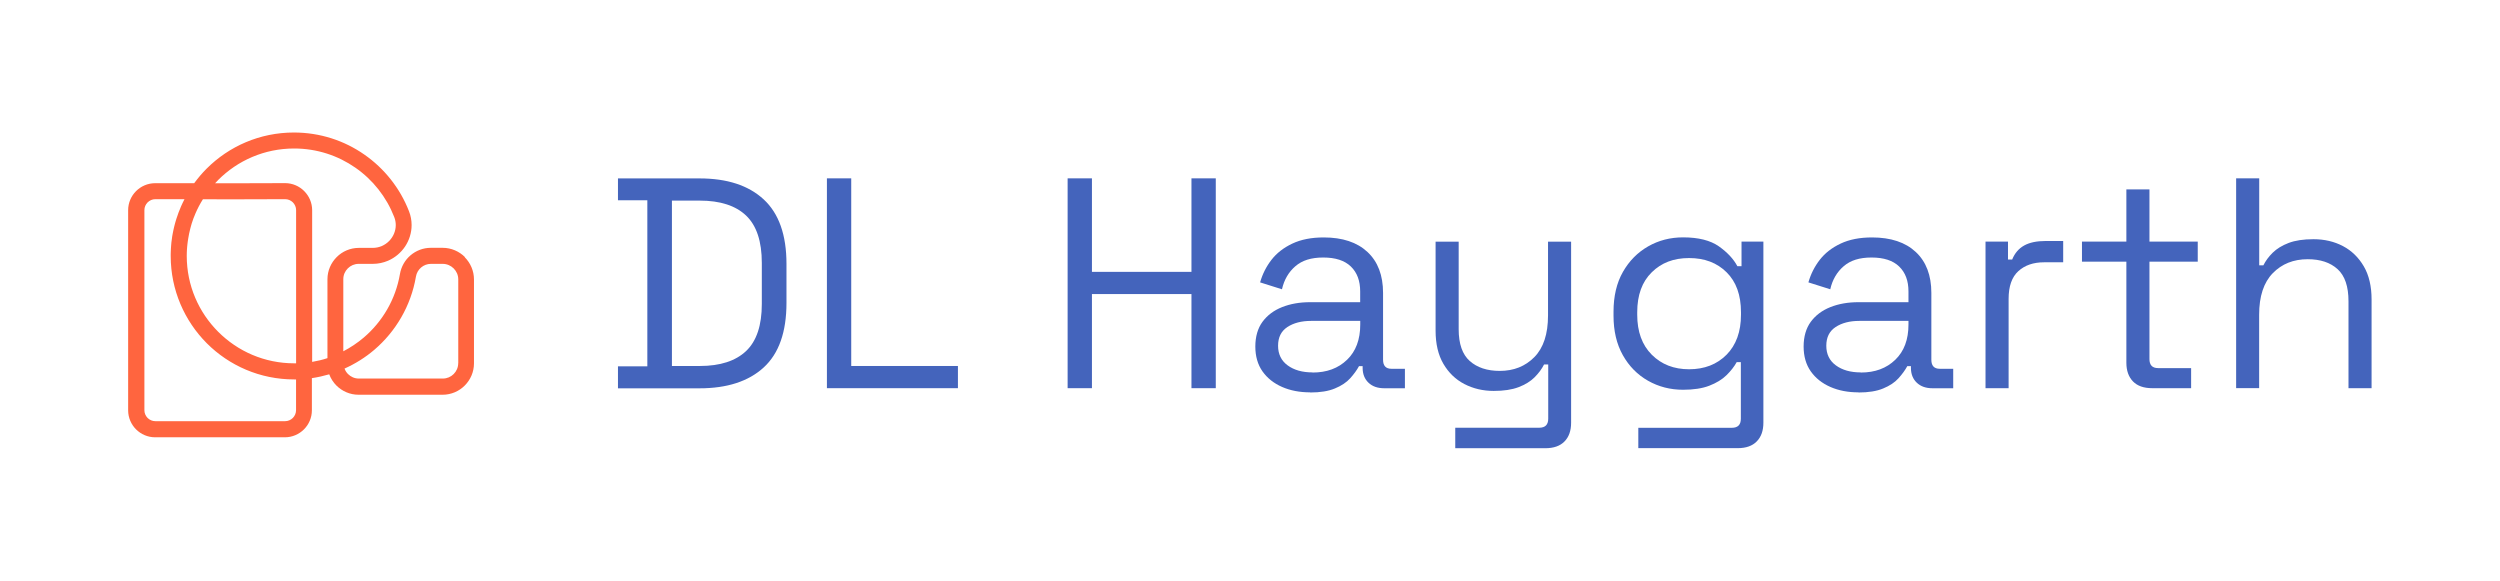 <?xml version="1.0" encoding="UTF-8"?>
<svg id="Layer_1" xmlns="http://www.w3.org/2000/svg" viewBox="0 0 366 85">
  <defs>
    <style>
      .cls-1 {
        fill: #4464bc;
      }

      .cls-2 {
        fill: #ff653f;
      }
    </style>
  </defs>
  <path class="cls-2" d="M68.07,37.64c-.83-.83-1.99-1.36-3.27-1.36h-1.74c-1.12,0-2.16.42-2.96,1.1-.8.68-1.36,1.64-1.55,2.74-.63,3.71-2.56,6.97-5.31,9.31-.91.77-1.91,1.44-2.98,2v-10.56c0-.62.25-1.17.66-1.58.41-.41.97-.66,1.58-.66h0,2.06s.02,0,.02,0c.79,0,1.55-.17,2.23-.46,1.04-.45,1.9-1.19,2.5-2.09.6-.91.95-1.99.95-3.13,0-.67-.12-1.37-.39-2.04-1.31-3.37-3.61-6.25-6.53-8.28-2.92-2.04-6.48-3.23-10.31-3.23-4.99,0-9.51,2.02-12.78,5.29-.66.66-1.27,1.38-1.82,2.13h-5.72s0,0,0,0c-1.09,0-2.08.45-2.79,1.16-.71.71-1.16,1.7-1.16,2.79v29.3c0,1.09.45,2.08,1.16,2.79.71.71,1.7,1.16,2.79,1.16h19c1.09,0,2.08-.45,2.79-1.16.71-.71,1.16-1.7,1.16-2.79v-4.71c.87-.13,1.71-.32,2.54-.56.23.62.59,1.18,1.05,1.64.83.83,1.98,1.35,3.24,1.35h12.31c1.26,0,2.42-.52,3.24-1.35.83-.83,1.35-1.98,1.35-3.24v-12.28c0-1.27-.52-2.43-1.36-3.27M43.34,60.06c0,.44-.18.83-.47,1.13-.3.29-.69.47-1.13.47h-19c-.44,0-.83-.18-1.13-.47-.29-.3-.47-.69-.47-1.13v-29.3c0-.44.18-.83.47-1.13.3-.29.69-.47,1.13-.47h0,4.27c-.18.34-.34.69-.5,1.04h0s-.03.08-.05.12c-.06.13-.11.27-.16.4-.06.14-.11.28-.17.42-.05.13-.1.27-.14.41-.05.14-.1.28-.15.43-.04.14-.08.28-.13.42-.04.14-.08.29-.12.43-.04.14-.07.29-.11.44-.03.14-.07.29-.1.44-.03.15-.06.3-.09.45-.03.15-.06.29-.08.44-.02.15-.04.31-.06.46-.02.15-.04.29-.06.44-.02.15-.03.31-.04.47-.01.15-.03.3-.03.45,0,.16-.01.31-.02.47,0,.11-.01.22-.01.33v.26s0,0,0,0c0,4.99,2.03,9.51,5.29,12.78,3.27,3.27,7.79,5.29,12.78,5.29.09,0,.19,0,.28,0v4.53ZM31.71,29.18h0s3.25,0,3.25,0h0l6.79-.02h0c.44,0,.83.18,1.13.47.29.3.47.69.47,1.13v22.43c-.09,0-.19,0-.28,0-4.35,0-8.27-1.76-11.12-4.61-2.85-2.85-4.61-6.77-4.61-11.12h0s0,0,0,0c0-.17,0-.35.01-.52,0-.13,0-.27.02-.4,0-.13.02-.27.03-.4.01-.13.02-.26.04-.39.01-.13.03-.27.05-.4.02-.13.03-.26.06-.39.02-.13.05-.26.07-.39.02-.13.05-.26.07-.38.03-.13.06-.25.09-.38.03-.13.06-.25.09-.38.03-.12.07-.24.1-.37.04-.13.07-.25.11-.38.04-.12.08-.24.12-.35.04-.13.09-.25.13-.38.04-.12.09-.23.14-.34.05-.12.1-.25.15-.37.31-.72.67-1.41,1.09-2.07h2ZM44.53,27.97c-.71-.71-1.7-1.16-2.79-1.16h0l-6.8.02h-3.45c.15-.17.3-.33.45-.48,2.85-2.85,6.77-4.61,11.12-4.61,3.34,0,6.43,1.04,8.97,2.81,2.55,1.77,4.54,4.28,5.68,7.21.16.4.23.8.23,1.19,0,.87-.36,1.71-.97,2.33-.3.31-.67.56-1.07.74-.41.17-.85.27-1.34.27,0,0,0,0,0,0h-2.03s0,0,0,0c-1.26,0-2.42.52-3.24,1.35-.83.83-1.35,1.98-1.35,3.24v11.55c-.72.24-1.47.42-2.24.55v-22.21c0-1.09-.45-2.08-1.16-2.79M67.08,53.18c0,.62-.25,1.17-.66,1.58-.41.41-.97.66-1.58.66h-12.31c-.62,0-1.17-.25-1.58-.66-.23-.23-.4-.5-.51-.8,1.58-.71,3.05-1.63,4.35-2.74,3.15-2.69,5.37-6.44,6.1-10.71.09-.55.37-1.02.76-1.35.39-.33.89-.53,1.43-.53h1.73s0,0,0,0c.62,0,1.19.25,1.61.67.42.42.67.98.67,1.61v12.28Z"/>
  <g>
    <path class="cls-1" d="M90.47,56.83v-3.2h4.3v-24.31h-4.3v-3.2h11.94c4.04,0,7.17,1.02,9.39,3.07,2.22,2.05,3.34,5.19,3.34,9.44v5.71c0,4.27-1.11,7.42-3.34,9.46-2.22,2.03-5.35,3.05-9.39,3.05h-11.94ZM98.37,53.58h4.08c2.98,0,5.24-.73,6.78-2.19,1.54-1.46,2.3-3.76,2.3-6.89v-6.01c0-3.16-.77-5.47-2.3-6.93-1.54-1.46-3.8-2.19-6.78-2.19h-4.08v24.22Z"/>
    <path class="cls-1" d="M121.06,56.83v-30.72h3.56v27.47h15.62v3.25h-19.18Z"/>
    <path class="cls-1" d="M156.3,56.83v-30.72h3.56v13.69h14.57v-13.69h3.56v30.72h-3.56v-13.78h-14.57v13.78h-3.56Z"/>
    <path class="cls-1" d="M191.8,57.44c-1.52,0-2.89-.26-4.1-.79-1.21-.53-2.17-1.29-2.87-2.28-.7-.99-1.05-2.21-1.05-3.64s.35-2.67,1.05-3.62c.7-.95,1.66-1.67,2.87-2.15,1.21-.48,2.58-.72,4.1-.72h7.33v-1.58c0-1.55-.45-2.76-1.36-3.64s-2.25-1.32-4.04-1.32-3.09.42-4.08,1.27c-.99.85-1.65,1.97-1.97,3.38l-3.2-1.01c.35-1.23.91-2.33,1.67-3.31.76-.98,1.78-1.77,3.05-2.37,1.27-.6,2.8-.9,4.59-.9,2.75,0,4.89.71,6.41,2.13,1.52,1.42,2.28,3.42,2.28,5.99v9.79c0,.88.41,1.32,1.23,1.32h1.97v2.85h-3.03c-.97,0-1.73-.27-2.3-.81-.57-.54-.86-1.27-.86-2.17v-.26h-.53c-.32.59-.75,1.18-1.29,1.78-.54.6-1.29,1.1-2.24,1.49-.95.4-2.16.59-3.62.59ZM192.16,54.54c2.08,0,3.76-.62,5.05-1.87,1.29-1.24,1.93-2.96,1.93-5.16v-.53h-7.2c-1.4,0-2.56.3-3.47.9-.91.6-1.36,1.51-1.36,2.74s.47,2.19,1.4,2.87c.94.69,2.15,1.03,3.64,1.03Z"/>
    <path class="cls-1" d="M213.05,65.6v-2.98h12.29c.88,0,1.32-.44,1.32-1.32v-7.94h-.61c-.32.64-.78,1.27-1.38,1.87-.6.6-1.38,1.08-2.35,1.45-.97.37-2.18.55-3.64.55-1.58,0-3.01-.34-4.3-1.01-1.29-.67-2.31-1.66-3.07-2.96-.76-1.3-1.14-2.92-1.14-4.85v-13.03h3.38v12.82c0,2.14.54,3.69,1.62,4.65s2.55,1.45,4.39,1.45c2.05,0,3.74-.67,5.07-2.02,1.33-1.35,2-3.38,2-6.1v-10.8h3.38v26.51c0,1.17-.32,2.08-.97,2.74-.64.66-1.58.99-2.81.99h-13.17Z"/>
    <path class="cls-1" d="M236.22,46.21v-.57c0-2.28.46-4.23,1.38-5.84.92-1.61,2.15-2.85,3.69-3.73,1.54-.88,3.24-1.32,5.11-1.32,2.25,0,4,.44,5.25,1.32,1.24.88,2.14,1.84,2.7,2.9h.61v-3.6h3.2v26.51c0,1.17-.32,2.08-.97,2.74-.64.66-1.57.99-2.77.99h-14.57v-2.98h13.69c.88,0,1.32-.44,1.32-1.32v-8.29h-.61c-.35.64-.85,1.28-1.49,1.91-.64.63-1.49,1.14-2.52,1.54s-2.32.59-3.84.59c-1.87,0-3.58-.44-5.13-1.32-1.55-.88-2.78-2.13-3.69-3.75-.91-1.62-1.36-3.55-1.36-5.77ZM247.28,54.06c2.25,0,4.08-.71,5.49-2.13,1.4-1.42,2.11-3.37,2.11-5.86v-.35c0-2.52-.7-4.47-2.11-5.86-1.4-1.39-3.23-2.08-5.49-2.08s-4.05.69-5.46,2.08c-1.42,1.39-2.13,3.34-2.13,5.86v.35c0,2.49.71,4.44,2.13,5.86s3.24,2.13,5.46,2.13Z"/>
    <path class="cls-1" d="M272.07,57.44c-1.52,0-2.89-.26-4.1-.79-1.21-.53-2.17-1.29-2.87-2.28s-1.05-2.21-1.05-3.64.35-2.67,1.05-3.62c.7-.95,1.66-1.67,2.87-2.15,1.21-.48,2.58-.72,4.1-.72h7.33v-1.58c0-1.55-.45-2.76-1.36-3.64s-2.25-1.32-4.04-1.32-3.09.42-4.08,1.27c-.99.85-1.65,1.97-1.97,3.38l-3.2-1.01c.35-1.23.91-2.33,1.67-3.31.76-.98,1.78-1.77,3.05-2.37,1.27-.6,2.8-.9,4.59-.9,2.75,0,4.89.71,6.41,2.13,1.52,1.42,2.28,3.42,2.28,5.99v9.79c0,.88.41,1.32,1.23,1.32h1.97v2.85h-3.03c-.97,0-1.73-.27-2.3-.81-.57-.54-.86-1.27-.86-2.17v-.26h-.53c-.32.59-.75,1.18-1.29,1.78-.54.6-1.29,1.1-2.24,1.49-.95.4-2.16.59-3.62.59ZM272.42,54.54c2.08,0,3.76-.62,5.05-1.87,1.29-1.24,1.93-2.96,1.93-5.16v-.53h-7.2c-1.4,0-2.56.3-3.47.9-.91.6-1.36,1.51-1.36,2.74s.47,2.19,1.4,2.87c.94.69,2.15,1.03,3.64,1.03Z"/>
    <path class="cls-1" d="M290.68,56.83v-21.46h3.29v2.63h.61c.38-.94.97-1.62,1.76-2.06.79-.44,1.84-.66,3.16-.66h2.55v3.12h-2.81c-1.55,0-2.8.43-3.75,1.29-.95.86-1.43,2.22-1.43,4.06v13.08h-3.38Z"/>
    <path class="cls-1" d="M315.08,56.83c-1.23,0-2.17-.33-2.81-.99-.64-.66-.97-1.57-.97-2.74v-14.79h-6.5v-2.94h6.5v-7.64h3.38v7.64h7.07v2.94h-7.07v14.26c0,.88.42,1.32,1.27,1.32h4.83v2.94h-5.71Z"/>
    <path class="cls-1" d="M327.37,56.83v-30.72h3.38v12.73h.61c.32-.64.77-1.26,1.36-1.84s1.36-1.06,2.33-1.43c.97-.37,2.18-.55,3.64-.55,1.61,0,3.05.34,4.32,1.01,1.27.67,2.29,1.66,3.05,2.96.76,1.3,1.14,2.92,1.14,4.85v12.99h-3.38v-12.73c0-2.16-.53-3.73-1.6-4.7-1.07-.97-2.52-1.45-4.37-1.45-2.08,0-3.78.68-5.11,2.04-1.33,1.36-2,3.39-2,6.08v10.75h-3.38Z"/>
  </g>
</svg>